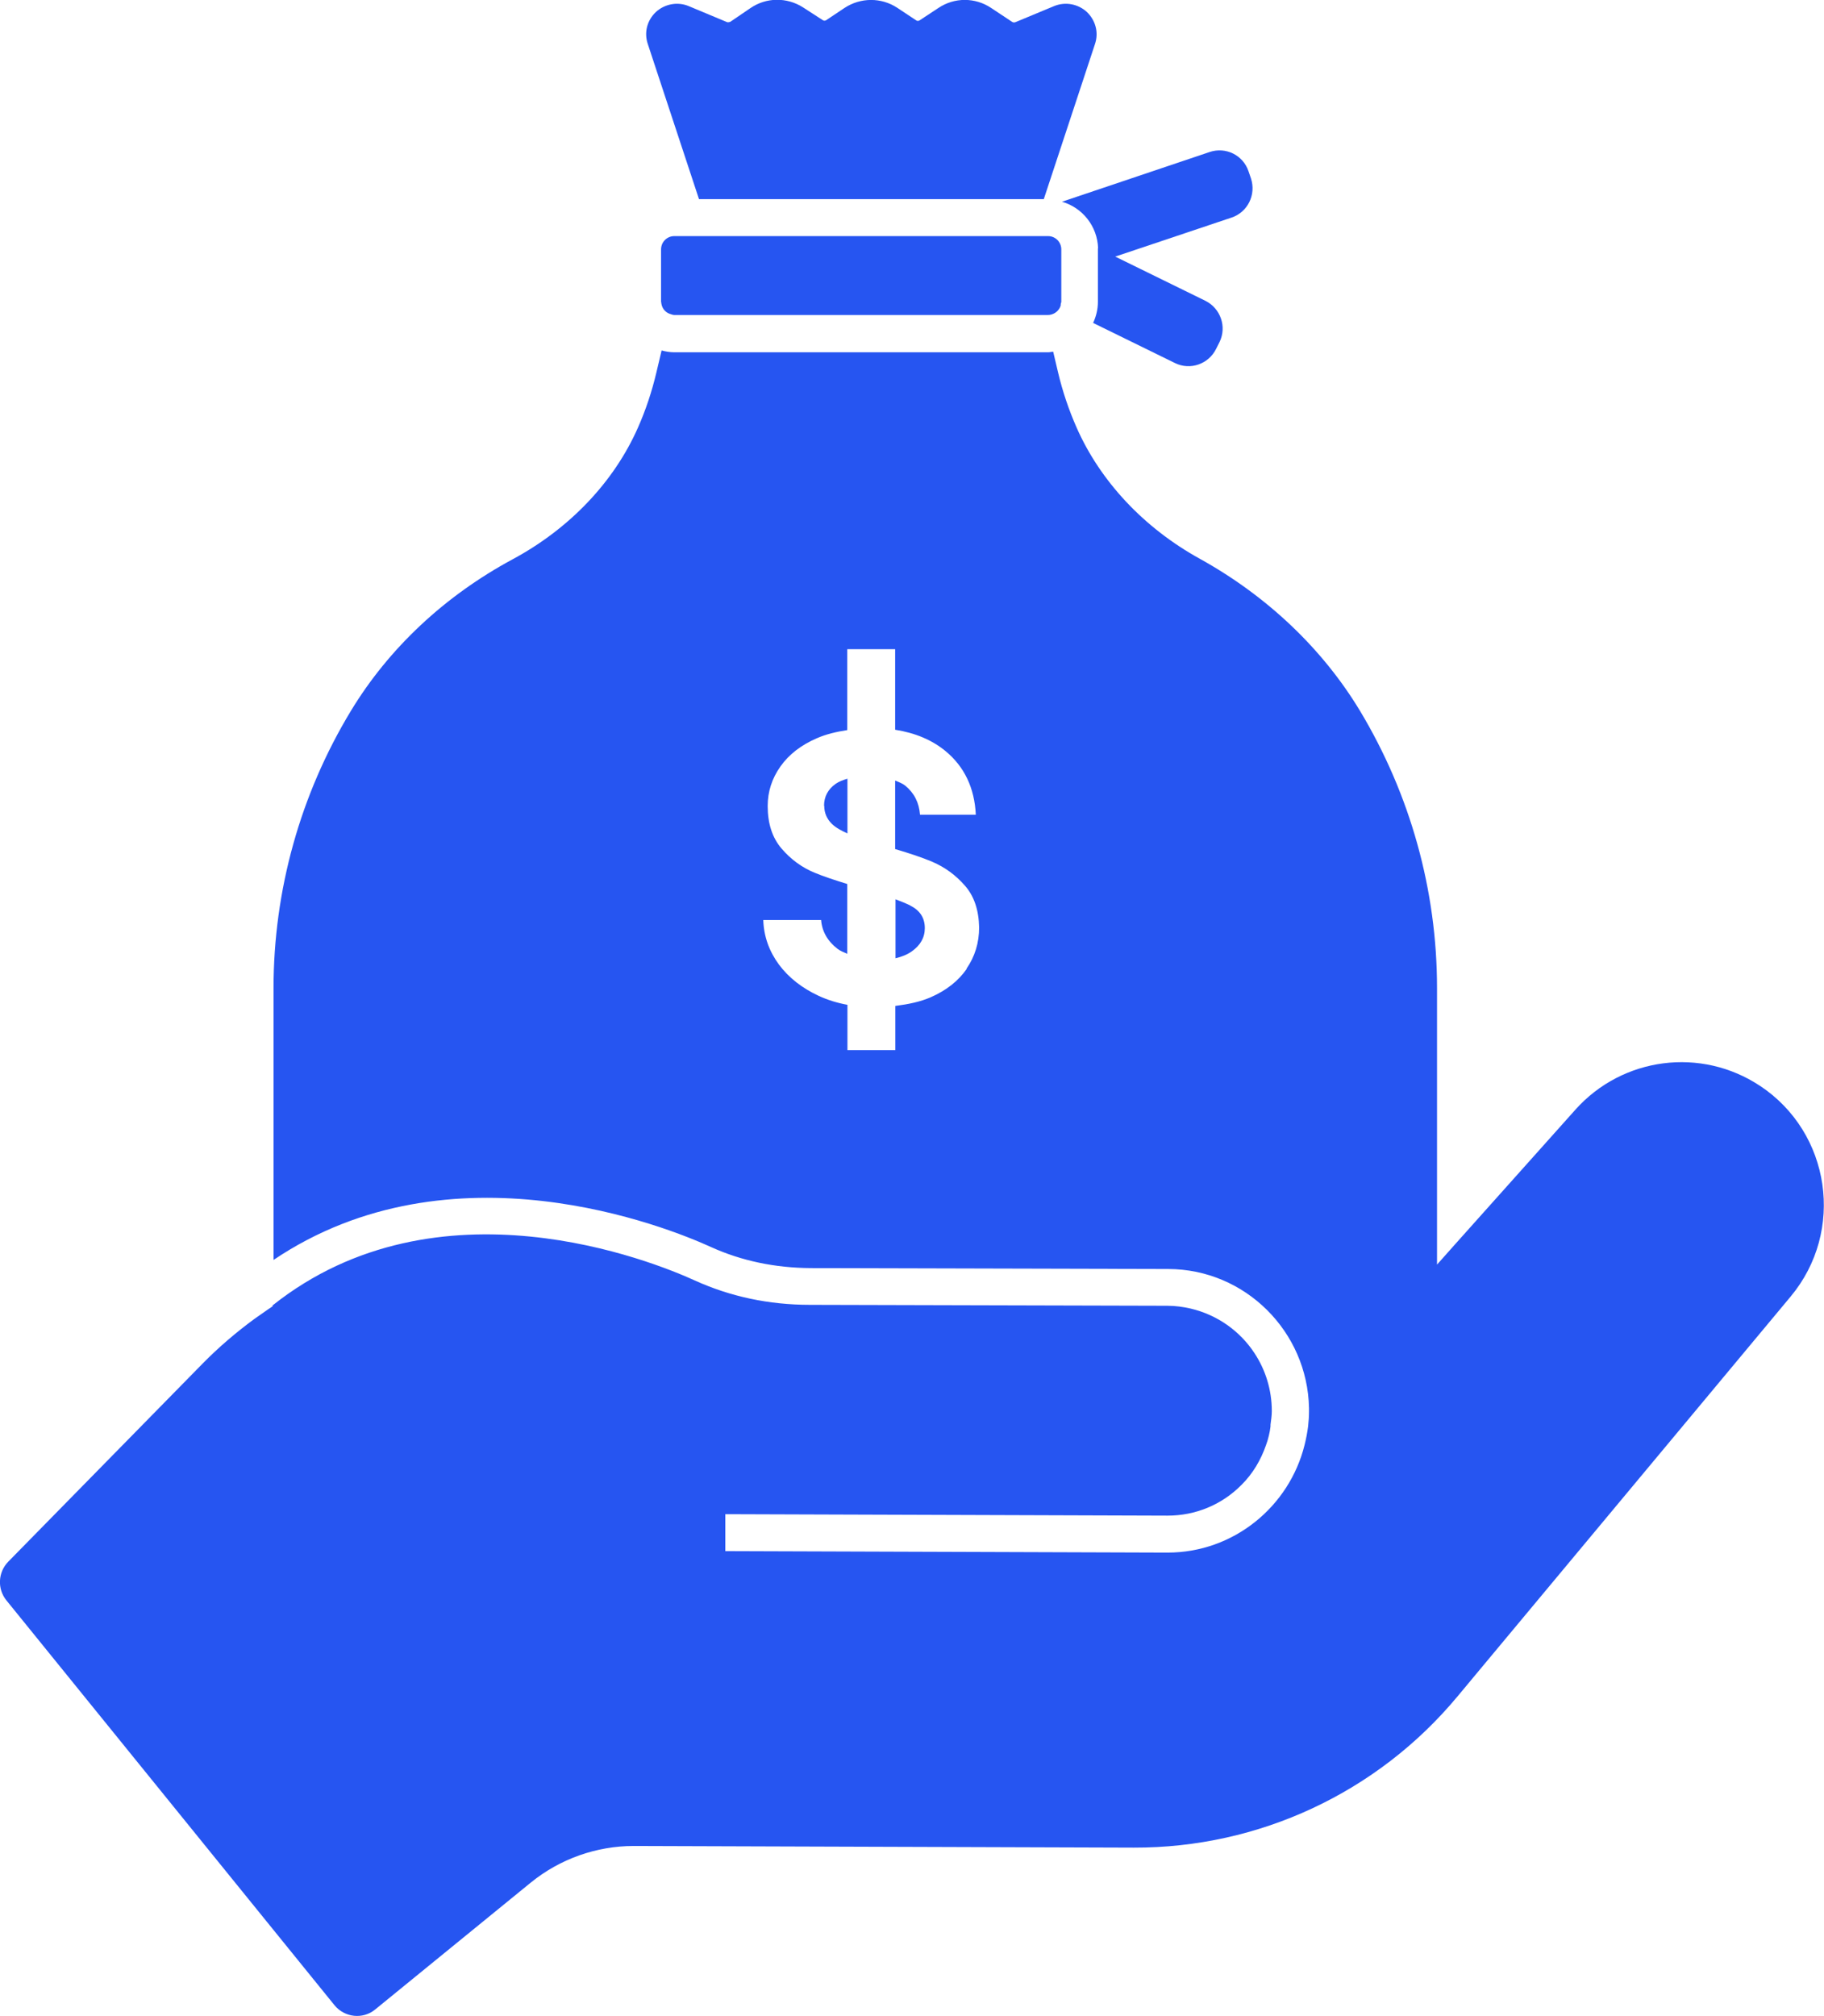 <?xml version="1.0" encoding="UTF-8"?>
<svg xmlns="http://www.w3.org/2000/svg" width="76" height="84" viewBox="0 0 76 84" fill="none">
  <g clip-path="url(#clip0_174_1704)">
    <path d="M29.133 8.298H43.491L45.625 1.832C45.786 1.355 45.648 0.847 45.287 0.5C44.919 0.162 44.389 0.062 43.921 0.254L42.309 0.924C42.271 0.939 42.217 0.939 42.179 0.916L41.297 0.331C40.629 -0.115 39.769 -0.115 39.102 0.331L38.319 0.847C38.273 0.878 38.211 0.878 38.173 0.847L37.383 0.323C36.715 -0.115 35.855 -0.108 35.188 0.331L34.428 0.839C34.382 0.87 34.32 0.87 34.282 0.839L33.461 0.308C32.785 -0.123 31.926 -0.115 31.266 0.339L30.43 0.908C30.43 0.908 30.345 0.939 30.299 0.924L28.695 0.254C28.235 0.062 27.697 0.162 27.329 0.5C26.961 0.847 26.83 1.355 26.991 1.832L29.125 8.298H29.133Z" fill="#2655F1"></path>
    <path d="M45.746 10.337C45.746 10.337 45.746 10.376 45.746 10.399V12.577C45.746 12.893 45.67 13.185 45.547 13.455L48.954 15.125C49.591 15.441 50.359 15.171 50.673 14.532L50.812 14.255C51.126 13.616 50.858 12.847 50.221 12.531L46.468 10.691L51.31 9.067C51.986 8.844 52.346 8.113 52.124 7.436L52.024 7.143C51.802 6.466 51.073 6.104 50.397 6.335L44.25 8.405C45.102 8.652 45.724 9.421 45.754 10.345L45.746 10.337Z" fill="#2655F1"></path>
    <path d="M34.343 33.568C34.343 33.868 34.451 34.122 34.665 34.33C34.842 34.499 35.072 34.615 35.31 34.723V32.444C35.134 32.498 34.957 32.56 34.827 32.652C34.497 32.883 34.335 33.191 34.335 33.576L34.343 33.568Z" fill="#2655F1"></path>
    <path d="M37.927 37.724C37.766 37.647 37.544 37.554 37.313 37.47V39.925C37.574 39.864 37.805 39.771 37.989 39.64C38.349 39.386 38.534 39.063 38.534 38.67C38.534 38.247 38.334 37.932 37.927 37.731V37.724Z" fill="#2655F1"></path>
    <path d="M42.985 9.837H28.096C27.79 9.837 27.544 10.084 27.544 10.392V12.57C27.544 12.57 27.559 12.632 27.559 12.662C27.598 12.878 27.751 13.04 27.958 13.093C28.004 13.109 28.05 13.124 28.096 13.124H43.668C43.752 13.124 43.829 13.101 43.898 13.07C44.029 13.009 44.128 12.901 44.182 12.77C44.197 12.739 44.197 12.709 44.197 12.678C44.197 12.639 44.221 12.608 44.221 12.57V10.392C44.221 10.084 43.975 9.837 43.668 9.837H42.985Z" fill="#2655F1"></path>
    <path d="M73.337 45.244C70.881 43.612 67.604 44.036 65.639 46.237L60.644 51.825L60.26 52.257L59.876 52.688V41.165C59.876 37.093 58.763 33.106 56.668 29.619C55.102 27.025 52.792 24.831 49.984 23.276C47.658 21.991 45.84 20.044 44.857 17.811C44.535 17.08 44.274 16.31 44.09 15.533L43.883 14.655C43.813 14.655 43.744 14.678 43.675 14.678H28.104C27.92 14.678 27.735 14.648 27.567 14.602L27.344 15.541C27.16 16.318 26.907 17.08 26.584 17.811C25.587 20.074 23.737 22.022 21.366 23.299C18.534 24.823 16.201 27.009 14.62 29.619C12.509 33.106 11.397 37.101 11.397 41.18V52.495C18.818 47.492 27.82 51.133 29.623 51.956C30.897 52.534 32.294 52.826 33.783 52.834L48.679 52.872C51.879 52.88 54.481 55.474 54.542 58.668C54.542 58.715 54.542 58.753 54.542 58.799C54.542 59.015 54.527 59.222 54.504 59.43C54.489 59.561 54.465 59.684 54.443 59.815C54.419 59.946 54.389 60.069 54.358 60.2C53.721 62.771 51.403 64.688 48.648 64.688H48.625L30.222 64.626V63.087L48.633 63.148H48.648C49.807 63.148 50.897 62.702 51.718 61.878C52.202 61.401 52.539 60.824 52.754 60.2C52.8 60.077 52.839 59.946 52.869 59.815C52.9 59.692 52.923 59.561 52.938 59.43C52.938 59.407 52.938 59.384 52.938 59.361C52.961 59.176 52.992 58.984 52.992 58.791C52.992 57.906 52.731 57.083 52.278 56.39C51.672 55.459 50.72 54.781 49.608 54.52C49.301 54.45 48.978 54.404 48.641 54.404L33.745 54.365C32.033 54.365 30.422 54.019 28.948 53.349C27.214 52.557 18.242 48.916 11.358 54.389V54.427C11.228 54.512 11.105 54.596 10.975 54.689C10.844 54.781 10.721 54.866 10.591 54.958C9.839 55.512 9.125 56.12 8.457 56.798L0.345 65.065C-0.084 65.503 -0.123 66.196 0.269 66.681L13.937 83.546C14.359 84.061 15.119 84.146 15.633 83.723L22.118 78.435C23.33 77.45 24.85 76.911 26.408 76.911L47.244 76.98C52.447 76.995 57.389 74.694 60.72 70.691L74.611 54.019C76.883 51.294 76.284 47.192 73.329 45.237L73.337 45.244ZM40.283 40.364C39.93 40.872 39.431 41.265 38.779 41.55C38.342 41.742 37.843 41.842 37.306 41.911V43.751H35.31V41.865C34.888 41.788 34.489 41.665 34.121 41.496C33.422 41.172 32.862 40.734 32.455 40.187C32.048 39.633 31.826 39.017 31.803 38.332H34.213C34.251 38.809 34.481 39.21 34.896 39.533C35.019 39.625 35.164 39.679 35.303 39.741V36.831C34.781 36.67 34.312 36.516 33.944 36.362C33.415 36.146 32.954 35.807 32.57 35.361C32.179 34.907 31.987 34.314 31.987 33.583C31.987 32.983 32.164 32.436 32.517 31.936C32.87 31.435 33.376 31.043 34.036 30.758C34.42 30.589 34.85 30.489 35.303 30.419V27.048H37.298V30.404C38.127 30.535 38.833 30.827 39.401 31.297C40.183 31.944 40.605 32.829 40.659 33.945H38.334C38.295 33.437 38.088 33.036 37.72 32.736C37.597 32.636 37.444 32.582 37.298 32.521V35.376C37.896 35.553 38.434 35.73 38.848 35.907C39.37 36.131 39.823 36.462 40.206 36.901C40.59 37.339 40.782 37.916 40.797 38.64C40.797 39.279 40.621 39.856 40.268 40.364H40.283Z" fill="#2655F1"></path>
  </g>
  <defs>
    <clipPath id="clip0_174_1704">
      <rect width="76" height="84" fill="white"></rect>
    </clipPath>
  </defs>
</svg>
